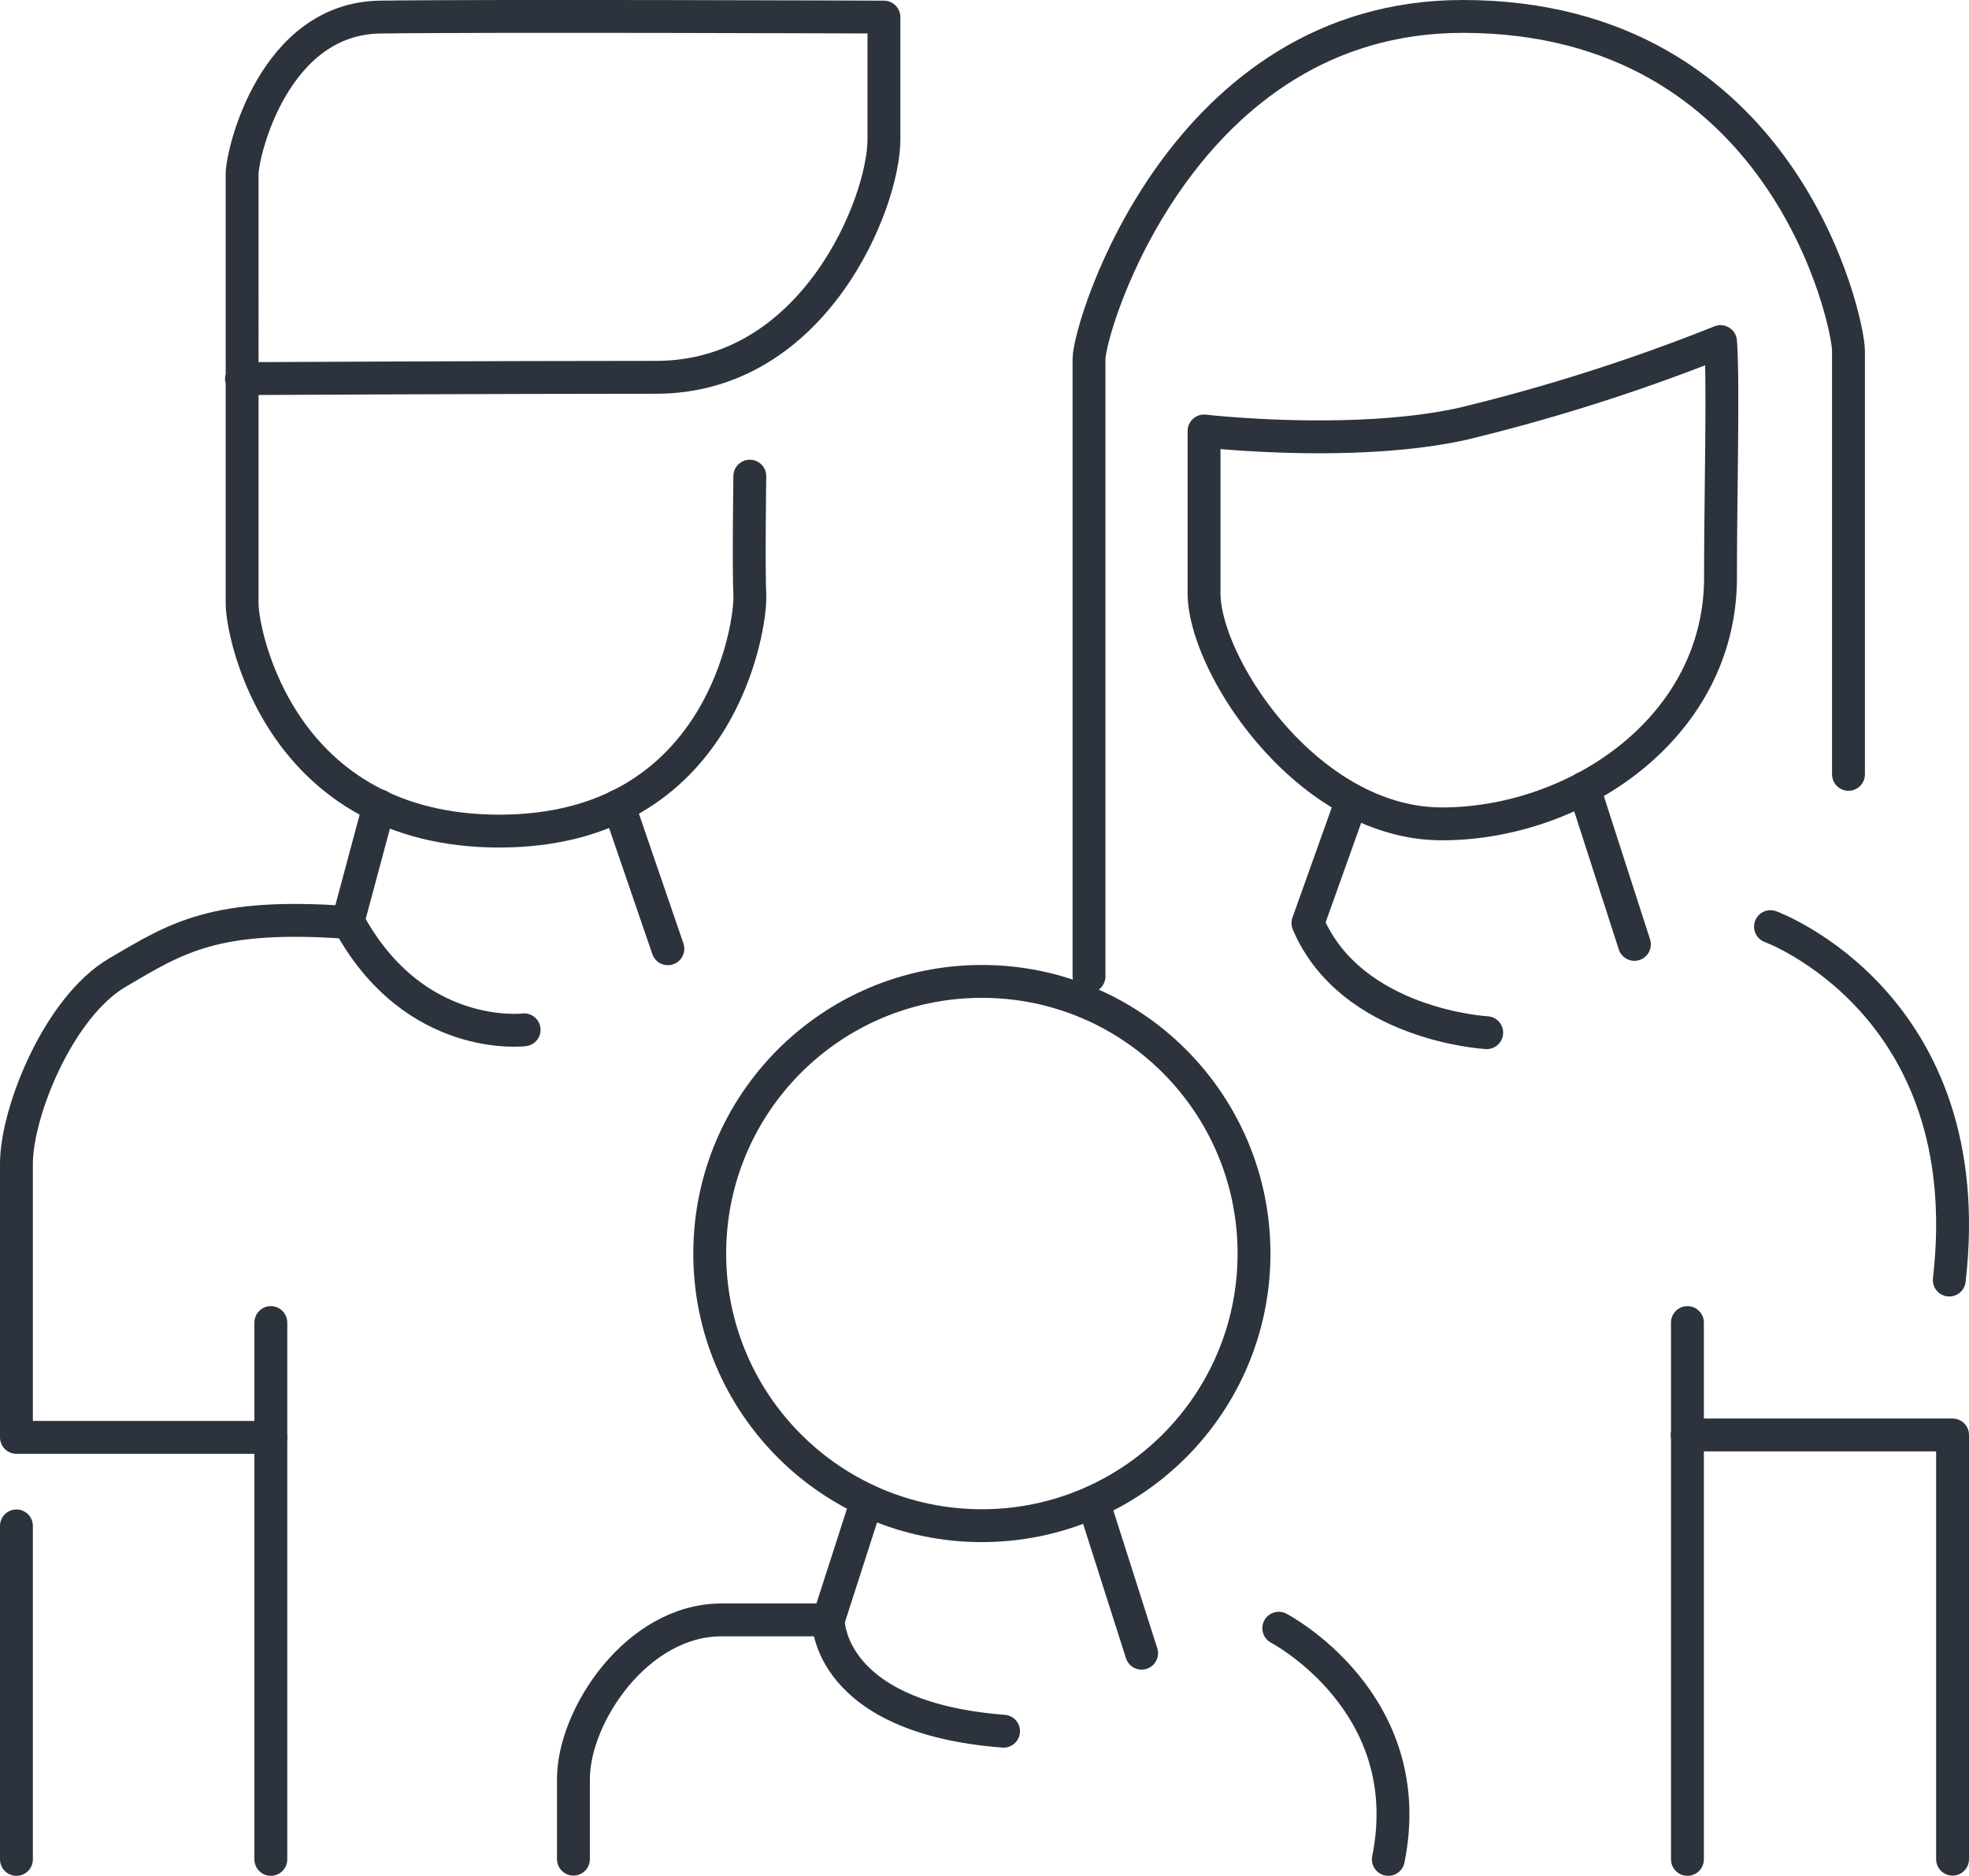 <svg id="Capa_1" data-name="Capa 1" xmlns="http://www.w3.org/2000/svg" viewBox="0 0 89.86 85.61"><defs><style>.cls-1{fill:none;stroke:#2c333c;stroke-linecap:round;stroke-linejoin:round;stroke-width:1.5px;}</style></defs><g id="Grupo_11" data-name="Grupo 11"><line id="Línea_6" data-name="Línea 6" class="cls-1" x1="12.36" y1="60.36" x2="12.36" y2="84.86"/><line id="Línea_7" data-name="Línea 7" class="cls-1" x1="0.75" y1="69.64" x2="0.75" y2="84.86"/><path id="Trazado_30" data-name="Trazado 30" class="cls-1" d="M1350,488.75h-11.61V476.26c0-2.35,1.92-7.15,4.62-8.73s4.42-2.72,10.5-2.28l1.43-5.33" transform="translate(-1337.64 -423.15)"/><path id="Trazado_31" data-name="Trazado 31" class="cls-1" d="M1361.56,470.15s-5,.62-8-4.9" transform="translate(-1337.64 -423.15)"/><path id="Trazado_32" data-name="Trazado 32" class="cls-1" d="M1371.86,444.88s-.06,4.12,0,5.45-1.27,10.75-11.43,10.75c-10,0-11.74-9-11.74-10.37V431.1c0-1,1.46-7.1,6.29-7.17s23,0,23,0v5.59c0,2.88-3.17,10.85-10.4,10.85s-18.92.06-18.92.06" transform="translate(-1337.64 -423.15)"/><line id="Línea_8" data-name="Línea 8" class="cls-1" x1="30.48" y1="43.3" x2="28.24" y2="36.77"/><circle id="Elipse_2" data-name="Elipse 2" class="cls-1" cx="44.81" cy="57.21" r="12.42"/><path id="Trazado_33" data-name="Trazado 33" class="cls-1" d="M1387.34,467.71V439.54c0-1.52,4.29-15.64,17.05-15.64,14.66,0,17.61,13.93,17.61,15.26v19.33" transform="translate(-1337.64 -423.15)"/><path id="Trazado_34" data-name="Trazado 34" class="cls-1" d="M1403.45,460.75c6.13,0,12.71-4.39,12.71-11.25,0-3.82.14-9,0-10.76a86,86,0,0,1-11.76,3.75c-5,1.11-11.81.33-11.81.33s0,5.1,0,7.42C1392.61,453.54,1397.32,460.75,1403.45,460.75Z" transform="translate(-1337.64 -423.15)"/><path id="Trazado_35" data-name="Trazado 35" class="cls-1" d="M1405.49,470.28s-6.17-.33-8.16-5l2-5.6" transform="translate(-1337.64 -423.15)"/><line id="Línea_9" data-name="Línea 9" class="cls-1" x1="74.59" y1="43.1" x2="72.29" y2="35.97"/><path id="Trazado_36" data-name="Trazado 36" class="cls-1" d="M1418.44,465.44s9.62,3.51,8.16,16.13" transform="translate(-1337.64 -423.15)"/><line id="Línea_10" data-name="Línea 10" class="cls-1" x1="77.01" y1="60.36" x2="77.01" y2="84.86"/><path id="Trazado_37" data-name="Trazado 37" class="cls-1" d="M1426.75,508V488.64h-12.11" transform="translate(-1337.64 -423.15)"/><path id="Trazado_38" data-name="Trazado 38" class="cls-1" d="M1377.18,491.7l-1.74,5.4s-.07,4.44,8,5.06" transform="translate(-1337.64 -423.15)"/><line id="Línea_11" data-name="Línea 11" class="cls-1" x1="52.1" y1="75.45" x2="49.9" y2="68.55"/><path id="Trazado_39" data-name="Trazado 39" class="cls-1" d="M1396,497.46s6.45,3.37,5,10.55" transform="translate(-1337.64 -423.15)"/><path id="Trazado_40" data-name="Trazado 40" class="cls-1" d="M1363.81,508v-3.66c0-2.88,2.9-7.26,6.76-7.26,5.07,0,4.87,0,4.87,0" transform="translate(-1337.64 -423.15)"/></g></svg>
